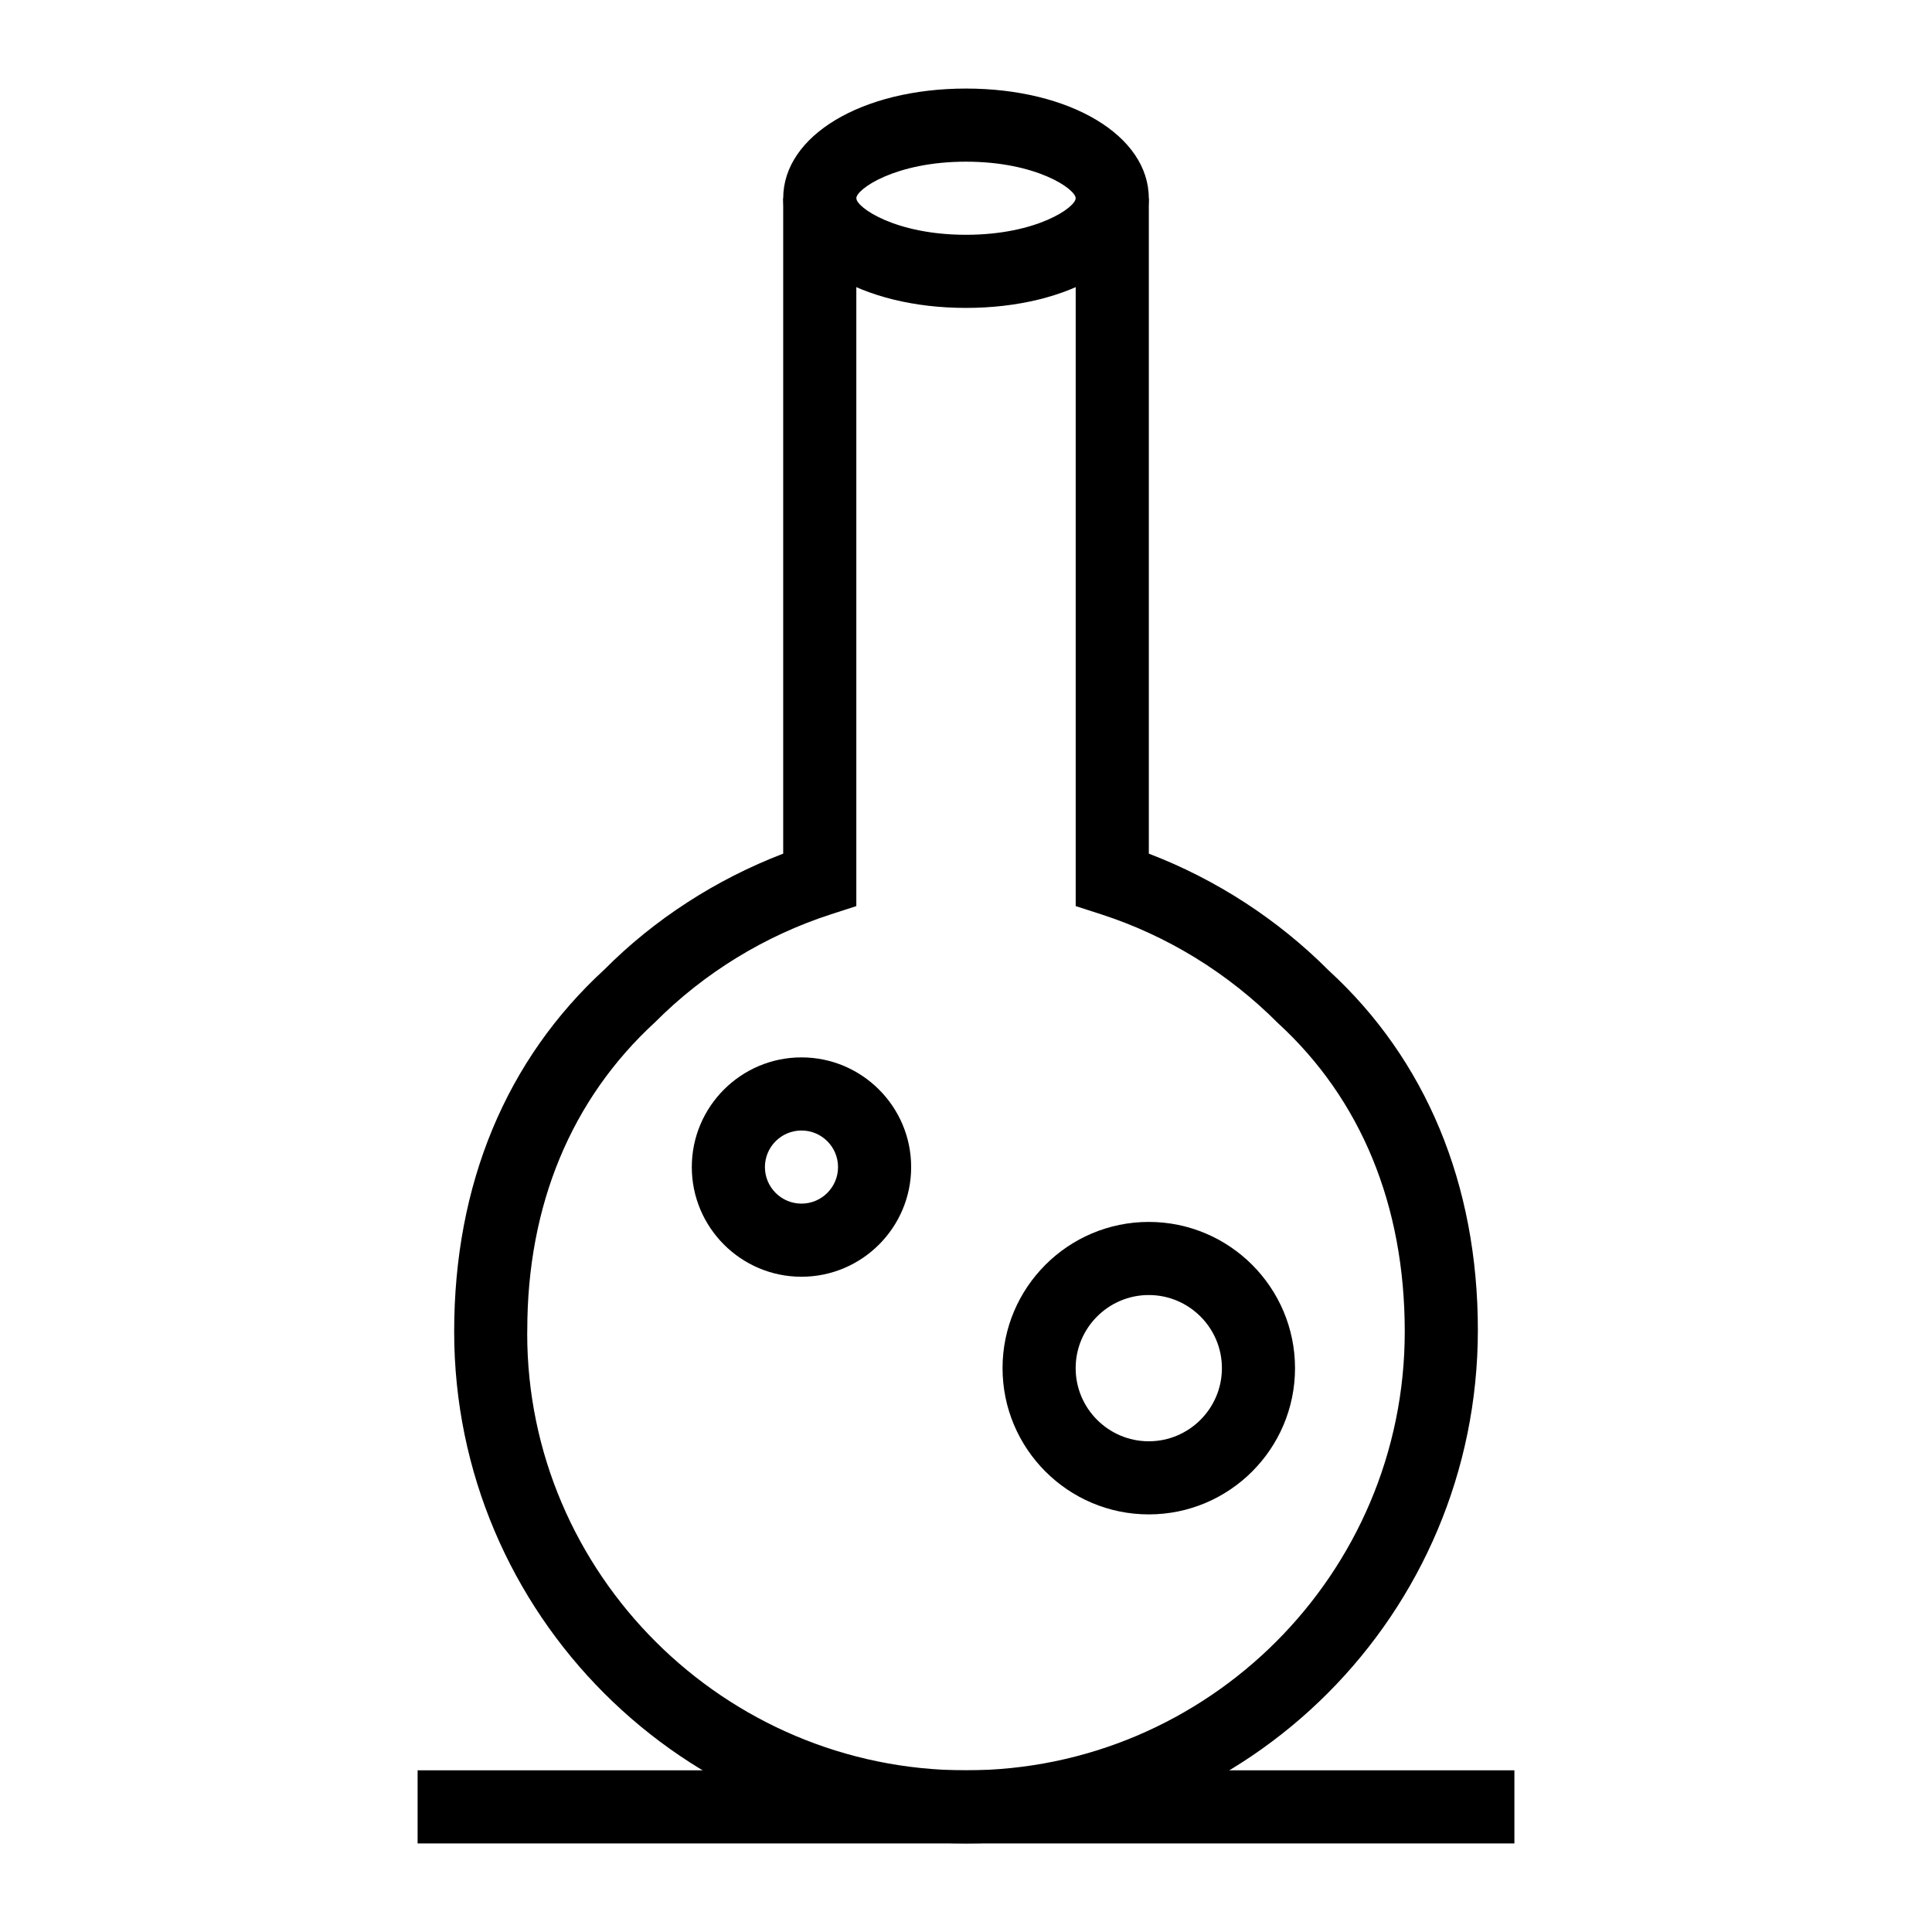 <?xml version="1.0" encoding="UTF-8"?>
<!-- Uploaded to: ICON Repo, www.iconrepo.com, Generator: ICON Repo Mixer Tools -->
<svg fill="#000000" width="800px" height="800px" version="1.1" viewBox="144 144 512 512" xmlns="http://www.w3.org/2000/svg">
 <g>
  <path d="m400 632.53c-74.793 0-135.64-60.848-135.64-135.64 0-39.02 13.777-72.078 39.852-95.996 13.18-13.258 29.508-23.836 47.344-30.668v-173.69h19.379v187.59l-6.707 2.168c-17.523 5.668-33.637 15.547-46.598 28.574-22.285 20.457-33.895 48.566-33.895 81.605l-0.02 0.984c0.02 63.543 52.172 115.7 116.29 115.7s116.27-52.152 116.27-116.27c0-33.457-11.609-61.574-33.57-81.719-13.293-13.34-29.414-23.219-46.918-28.875l-6.715-2.168v-187.59h19.379v173.69c17.824 6.82 34.195 17.438 47.668 30.957 25.754 23.617 39.531 56.668 39.531 95.289 0 75.211-60.848 136.06-135.64 136.06z"/>
  <path d="m400 225.6c-27.617 0-48.441-12.5-48.441-29.066s20.824-29.066 48.441-29.066 48.441 12.5 48.441 29.066c0 16.57-20.824 29.066-48.441 29.066zm0-38.754c-18.754 0-29.066 7.277-29.066 9.688 0 2.414 10.312 9.688 29.066 9.688s29.066-7.277 29.066-9.688c-0.004-2.41-10.316-9.688-29.066-9.688z"/>
  <path d="m356.4 482.35c-16.027 0-29.066-13.039-29.066-29.066s13.039-29.066 29.066-29.066c16.027 0 29.066 13.039 29.066 29.066s-13.039 29.066-29.066 29.066zm0-38.754c-5.348 0-9.688 4.344-9.688 9.688 0 5.348 4.344 9.688 9.688 9.688 5.348 0 9.688-4.344 9.688-9.688 0.004-5.344-4.34-9.688-9.688-9.688z"/>
  <path d="m448.44 545.33c-21.375 0-38.754-17.383-38.754-38.754 0-21.375 17.383-38.754 38.754-38.754 21.375 0 38.754 17.383 38.754 38.754 0 21.375-17.379 38.754-38.754 38.754zm0-58.133c-10.684 0-19.379 8.695-19.379 19.379 0 10.684 8.695 19.379 19.379 19.379s19.379-8.695 19.379-19.379c0-10.684-8.695-19.379-19.379-19.379z"/>
  <path d="m254.67 613.15h290.66v19.379h-290.66z"/>
 </g>
</svg>